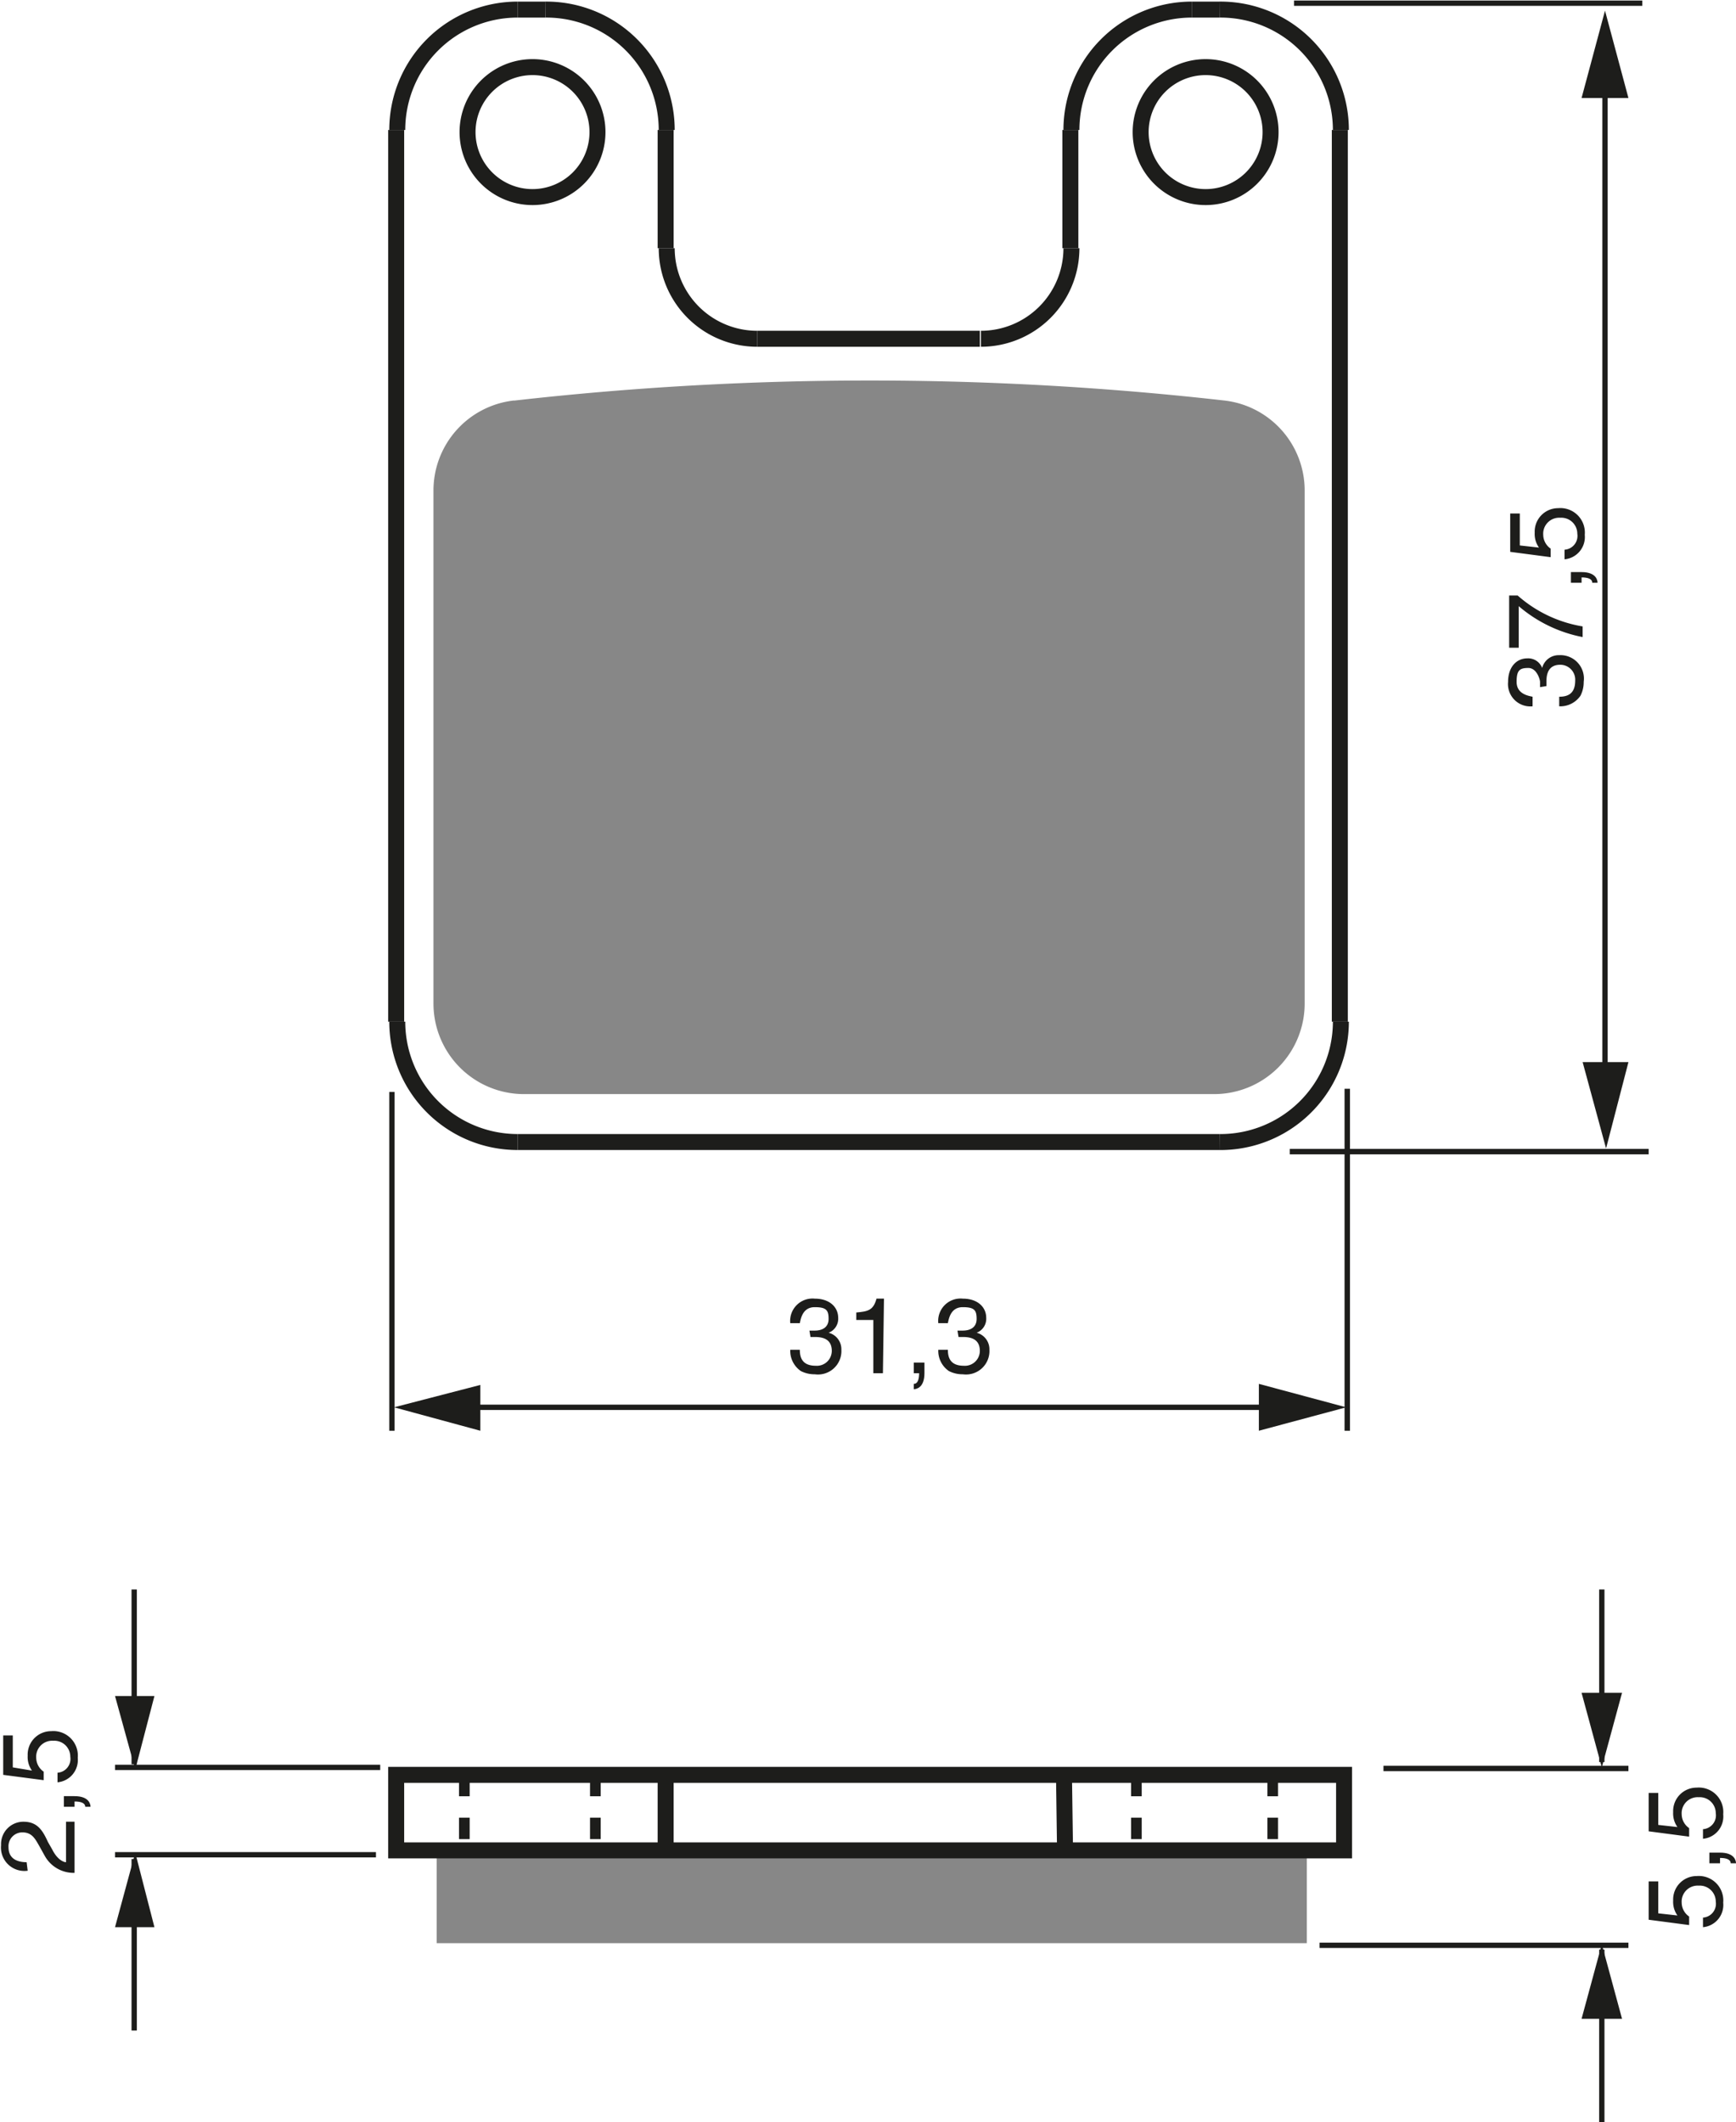 <?xml version="1.0" encoding="UTF-8"?><svg xmlns="http://www.w3.org/2000/svg" width="1630" height="1992" viewBox="0 0 163 199.2"><defs><style>.a,.b,.d,.e,.f,.h{fill:none;stroke:#1d1d1b;}.a{stroke-width:0.5px;}.b{stroke-width:0.51px;}.c{fill:#1d1d1b;}.d{stroke-width:0.51px;}.e{stroke-dasharray:2.01 2.01;}.f,.h{stroke-width:1.5px;}.g{fill:#878787;}.h{stroke-linejoin:bevel;}</style></defs><title>201</title><rect width="100%" height="100%" fill="white"/><line class="a" x1="36.8" y1="102.5" x2="36.8" y2="134.3"/><line class="b" x1="126.5" y1="102.2" x2="126.5" y2="134.3"/><line class="a" x1="43.5" y1="132.1" x2="120.2" y2="132.1"/><polygon class="c" points="118.2 134.3 126.4 132.1 118.2 129.9 118.2 134.3"/><polygon class="c" points="45.1 130 37 132.1 45.1 134.3 45.1 130"/><path class="c" d="M273.6,416h.5c.7,0,1.3-.3,1.3-1.1s-.2-1.1-1.3-1.1-1.3,1-1.4,1.5h-.9a2.1,2.1,0,0,1,2.3-2.3c1.4,0,2.2.8,2.2,1.8a1.4,1.4,0,0,1-.9,1.4h0a1.6,1.6,0,0,1,1.2,1.6,2.2,2.2,0,0,1-2.5,2.3,2.8,2.8,0,0,1-1.3-.3,2.3,2.3,0,0,1-1-2h.9c0,.7.2,1.5,1.5,1.5a1.4,1.4,0,0,0,1.5-1.4c0-1.2-1-1.3-1.6-1.3h-.4Z" transform="translate(-197.6 -291.1)"/><path class="c" d="M280.5,420h-.9v-5h-1.6v-.7c1.1-.1,1.6-.2,1.9-1.3h.7Z" transform="translate(-197.6 -291.1)"/><path class="c" d="M283.4,419h1v1c0,1.4-.8,1.5-1,1.5V421c.4,0,.5-.5.5-1h-.5Z" transform="translate(-197.6 -291.1)"/><path class="c" d="M287.5,416h.5c.7,0,1.3-.3,1.3-1.1s-.2-1.1-1.3-1.1-1.3,1-1.4,1.5h-.9A2.1,2.1,0,0,1,288,413c1.4,0,2.2.8,2.2,1.8a1.4,1.4,0,0,1-.9,1.4h0a1.6,1.6,0,0,1,1.2,1.6,2.2,2.2,0,0,1-2.5,2.3,2.8,2.8,0,0,1-1.3-.3,2.3,2.3,0,0,1-1-2h.9c0,.7.2,1.5,1.5,1.5a1.4,1.4,0,0,0,1.5-1.4c0-1.2-1-1.3-1.6-1.3h-.4Z" transform="translate(-197.6 -291.1)"/><line class="a" x1="150.7" y1="7.6" x2="150.7" y2="101.4"/><polygon class="c" points="148.6 99.7 150.8 107.8 152.9 99.7 148.6 99.7"/><polygon class="c" points="152.9 9.2 150.7 1 148.5 9.2 152.9 9.2"/><path class="c" d="M342.2,355.6c0-.1,0-.3,0-.5s-.3-1.3-1.1-1.3-1.1.2-1.1,1.3,1,1.3,1.5,1.4v.9a2.1,2.1,0,0,1-2.3-2.3c0-1.4.8-2.2,1.8-2.2a1.4,1.4,0,0,1,1.4.9h0a1.6,1.6,0,0,1,1.6-1.2,2.2,2.2,0,0,1,2.3,2.5,2.8,2.8,0,0,1-.3,1.3,2.3,2.3,0,0,1-2,1v-.9c.7,0,1.5-.2,1.5-1.5a1.4,1.4,0,0,0-1.4-1.5c-1.2,0-1.3,1-1.3,1.6s0,.3,0,.4Z" transform="translate(-197.6 -291.1)"/><path class="c" d="M339.3,351.9V347h.8a12.2,12.2,0,0,0,6.1,2.9v1a13,13,0,0,1-6-2.9v3.9Z" transform="translate(-197.6 -291.1)"/><path class="c" d="M345.1,345.8v-1h1c1.4,0,1.5.8,1.5,1h-.5c0-.4-.5-.5-1-.5v.5Z" transform="translate(-197.6 -291.1)"/><path class="c" d="M342.1,342.5a2.2,2.2,0,0,1-.4-1.4,2.2,2.2,0,0,1,2.2-2.3,2.3,2.3,0,0,1,2.5,2.5,2.1,2.1,0,0,1-1.9,2.3v-.9a1.3,1.3,0,0,0,1.2-1.5,1.5,1.5,0,0,0-1.6-1.5,1.5,1.5,0,0,0-1.6,1.6,1.6,1.6,0,0,0,.7,1.3v.8l-3.8-.5v-3.6h.9v3Z" transform="translate(-197.6 -291.1)"/><line class="a" x1="121.5" y1="0.3" x2="154.2" y2="0.3"/><line class="d" x1="121.1" y1="108.1" x2="154.8" y2="108.1"/><line class="a" x1="35.7" y1="165.9" x2="10.8" y2="165.9"/><line class="a" x1="35.3" y1="174.1" x2="10.8" y2="174.1"/><line class="a" x1="12.6" y1="165.6" x2="12.6" y2="149.2"/><polygon class="c" points="10.8 159.2 12.7 166.1 14.5 159.2 10.8 159.2"/><line class="a" x1="12.6" y1="174.5" x2="12.6" y2="190.6"/><polygon class="c" points="10.8 180.9 12.7 173.9 14.5 180.9 10.8 180.9"/><path class="c" d="M200.2,466.7a2.2,2.2,0,0,1-2.5-2.4,2.1,2.1,0,0,1,2.1-2.2c1.3,0,1.8.8,2.3,1.9l.4.7c.5,1,1.1,1.2,1.3,1.2v-3.8h.8v4.8a3.1,3.1,0,0,1-2.8-1.6l-.5-.9c-.4-.7-.7-1.3-1.6-1.3a1.3,1.3,0,0,0-1.3,1.4c0,1.3,1.2,1.4,1.7,1.4Z" transform="translate(-197.6 -291.1)"/><path class="c" d="M203.6,460.7v-1h1c1.4,0,1.5.8,1.5,1h-.5c0-.4-.5-.5-1-.5v.5Z" transform="translate(-197.6 -291.1)"/><path class="c" d="M200.6,457.3a2.2,2.2,0,0,1-.4-1.4,2.2,2.2,0,0,1,2.2-2.3,2.3,2.3,0,0,1,2.5,2.5,2.1,2.1,0,0,1-1.9,2.3v-.9a1.3,1.3,0,0,0,1.2-1.5,1.5,1.5,0,0,0-1.6-1.5,1.5,1.5,0,0,0-1.6,1.6,1.6,1.6,0,0,0,.7,1.3v.8l-3.8-.5V454h.9v3Z" transform="translate(-197.6 -291.1)"/><line class="a" x1="150.4" y1="165.4" x2="150.4" y2="149.2"/><polygon class="c" points="148.5 158.9 150.4 165.9 152.3 158.9 148.5 158.9"/><line class="a" x1="150.4" y1="183" x2="150.4" y2="199.2"/><polygon class="c" points="148.5 189.5 150.4 182.5 152.3 189.5 148.5 189.5"/><line class="a" x1="129.9" y1="166" x2="152.9" y2="166"/><line class="a" x1="123.9" y1="182.6" x2="152.9" y2="182.6"/><path class="c" d="M355.1,470.9a2.2,2.2,0,0,1-.4-1.4,2.2,2.2,0,0,1,2.2-2.3,2.3,2.3,0,0,1,2.5,2.5,2.1,2.1,0,0,1-1.9,2.3v-.9a1.3,1.3,0,0,0,1.2-1.5,1.5,1.5,0,0,0-1.6-1.5,1.5,1.5,0,0,0-1.6,1.6,1.6,1.6,0,0,0,.7,1.3v.8l-3.8-.5v-3.6h.9v3Z" transform="translate(-197.6 -291.1)"/><path class="c" d="M358.1,466v-1h1c1.4,0,1.5.8,1.5,1h-.5c0-.4-.5-.5-1-.5v.5Z" transform="translate(-197.6 -291.1)"/><path class="c" d="M355.1,462.6a2.2,2.2,0,0,1-.4-1.4,2.2,2.2,0,0,1,2.2-2.3,2.3,2.3,0,0,1,2.5,2.5,2.1,2.1,0,0,1-1.9,2.3v-.9a1.3,1.3,0,0,0,1.2-1.5,1.5,1.5,0,0,0-1.6-1.5,1.5,1.5,0,0,0-1.6,1.6,1.6,1.6,0,0,0,.7,1.3v.8l-3.8-.5v-3.6h.9v3Z" transform="translate(-197.6 -291.1)"/><line class="e" x1="55.9" y1="166.6" x2="55.9" y2="173.8"/><line class="e" x1="43.6" y1="166.6" x2="43.6" y2="173.8"/><line class="e" x1="119.5" y1="166.6" x2="119.5" y2="173.8"/><line class="e" x1="106.7" y1="166.6" x2="106.7" y2="173.8"/><line class="f" x1="62.5" y1="166.5" x2="62.5" y2="173.7"/><line class="f" x1="99.9" y1="166.5" x2="100" y2="173.7"/><path class="g" d="M265,361.4h0a5.7,5.7,0,1,0-5.7,5.7,5.7,5.7,0,0,0,5.7-5.7m39.7,0h0a5.7,5.7,0,1,0-5.7,5.7,5.7,5.7,0,0,0,5.7-5.7" transform="translate(-197.6 -291.1)"/><path class="g" d="M245.8,328.7h0a8.5,8.5,0,0,0-7.5,8.5v48.1h0a8.5,8.5,0,0,0,8.5,8.5h64.8a8.5,8.5,0,0,0,8.5-8.5V337.2h0a8.5,8.5,0,0,0-7.5-8.5h0a296.4,296.4,0,0,0-66.7,0Z" transform="translate(-197.6 -291.1)"/><line class="h" x1="114.5" y1="107.2" x2="48.6" y2="107.2"/><line class="h" x1="37.2" y1="95.9" x2="37.2" y2="12.2"/><line class="h" x1="62.5" y1="12.2" x2="62.5" y2="23.3"/><line class="h" x1="100.5" y1="12.2" x2="100.5" y2="23.3"/><line class="h" x1="71.1" y1="31.8" x2="92" y2="31.8"/><line class="h" x1="125.8" y1="12.2" x2="125.8" y2="95.9"/><line class="h" x1="48.6" y1="0.9" x2="51.2" y2="0.9"/><line class="h" x1="111.9" y1="0.9" x2="114.5" y2="0.9"/><path class="h" d="M316.9,303.5h0a6.1,6.1,0,1,0-6.1,6.1,6.1,6.1,0,0,0,6.1-6.1" transform="translate(-197.6 -291.1)"/><path class="h" d="M253.7,303.5h0a6.1,6.1,0,1,0-6.1,6.1,6.1,6.1,0,0,0,6.1-6.1" transform="translate(-197.6 -291.1)"/><path class="h" d="M289.7,322.9h0a8.5,8.5,0,0,0,8.5-8.5" transform="translate(-197.6 -291.1)"/><path class="h" d="M260.2,314.4h0a8.5,8.5,0,0,0,8.5,8.5" transform="translate(-197.6 -291.1)"/><path class="h" d="M234.9,387h0a11.3,11.3,0,0,0,11.3,11.3" transform="translate(-197.6 -291.1)"/><path class="h" d="M312.1,398.3h0A11.3,11.3,0,0,0,323.5,387" transform="translate(-197.6 -291.1)"/><path class="h" d="M260.2,303.3h0A11.3,11.3,0,0,0,248.8,292" transform="translate(-197.6 -291.1)"/><path class="h" d="M246.2,292h0a11.3,11.3,0,0,0-11.3,11.3" transform="translate(-197.6 -291.1)"/><path class="h" d="M309.5,292h0a11.3,11.3,0,0,0-11.3,11.3" transform="translate(-197.6 -291.1)"/><path class="h" d="M323.5,303.3h0A11.3,11.3,0,0,0,312.1,292" transform="translate(-197.6 -291.1)"/><rect class="g" x="41" y="173.9" width="81.7" height="8.5"/><rect class="f" x="37.2" y="166.6" width="89" height="7.09"/></svg>
